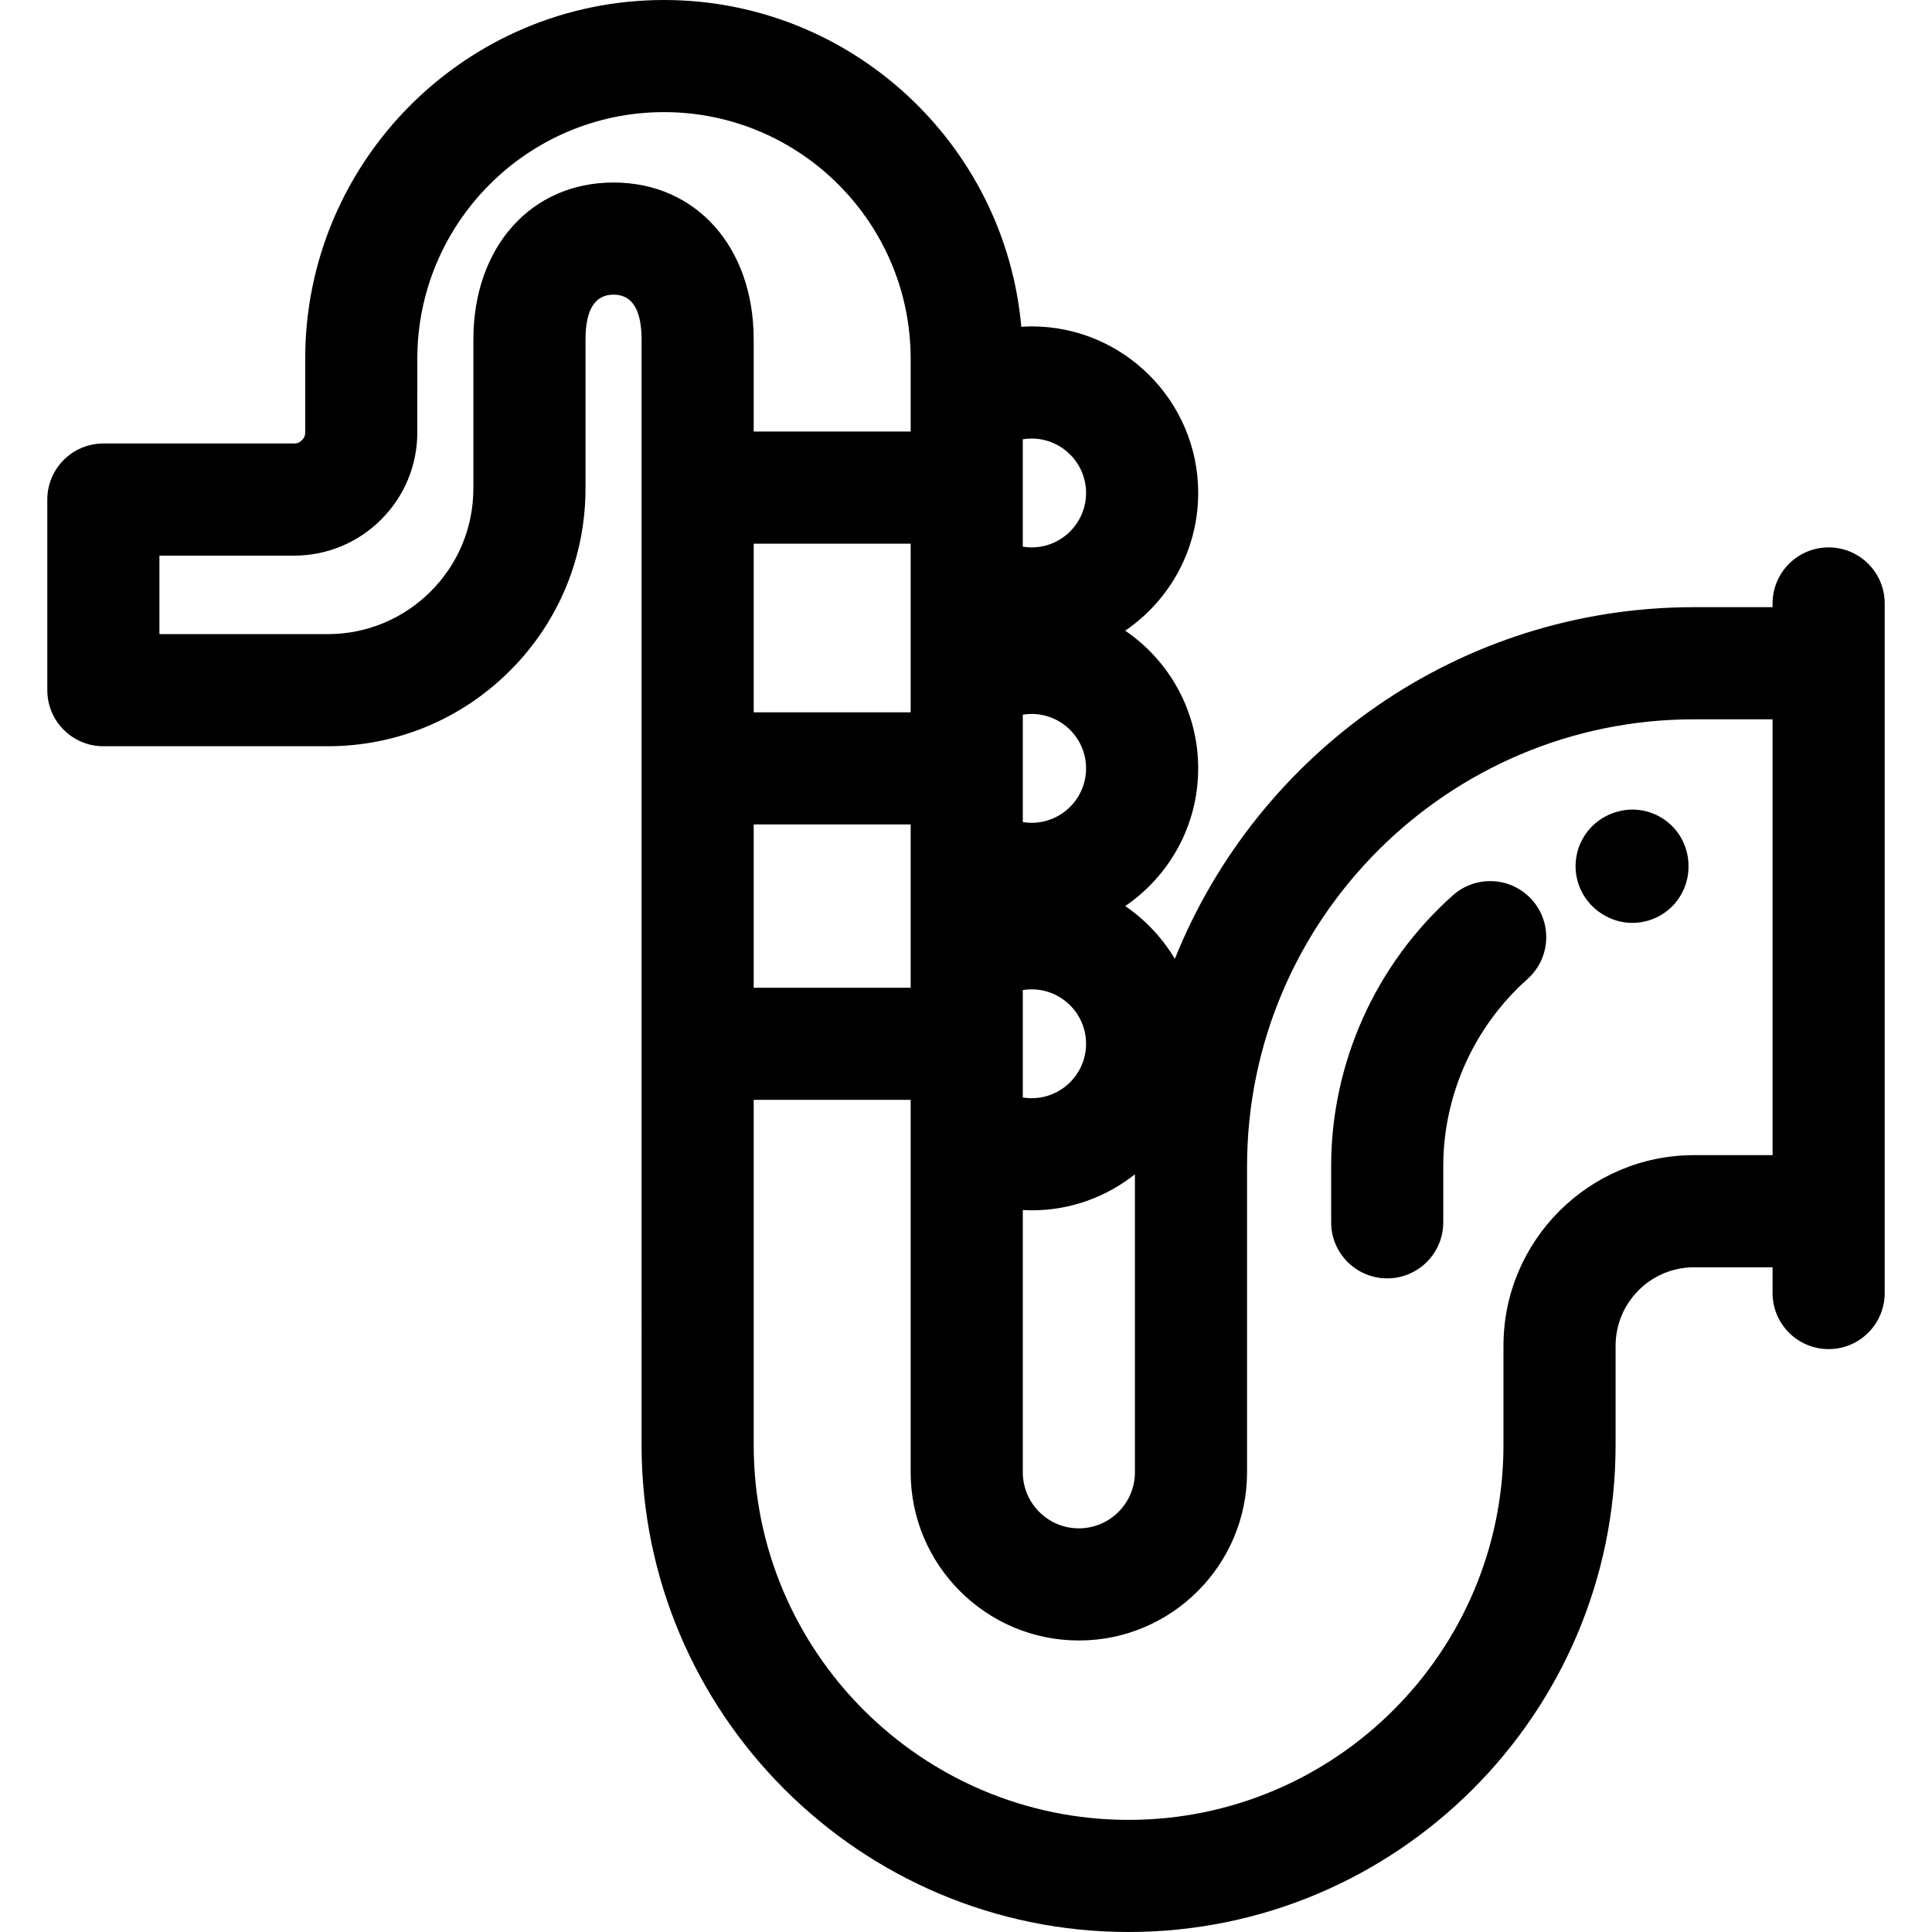 <?xml version="1.0" encoding="iso-8859-1"?>
<!-- Uploaded to: SVG Repo, www.svgrepo.com, Generator: SVG Repo Mixer Tools -->
<svg fill="#000000" height="800px" width="800px" version="1.1" id="Layer_1" xmlns="http://www.w3.org/2000/svg" xmlns:xlink="http://www.w3.org/1999/xlink" 
	 viewBox="0 0 512 512" xml:space="preserve">
<g>
	<g>
		<path d="M447.158,226.411c-1.658-8.035-9.515-13.211-17.551-11.55c-6.497,1.339-11.314,6.619-11.988,13.14
			c-0.675,6.53,2.971,12.695,9.075,15.343c1.925,0.836,3.931,1.232,5.906,1.232c5.736,0,11.202-3.343,13.633-8.941
			c0.865-1.989,1.26-4.063,1.235-6.1C447.474,228.506,447.373,227.46,447.158,226.411z"/>
	</g>
</g>
<g>
	<g>
		<path d="M406.008,238.48c-5.459-6.127-14.85-6.672-20.977-1.212c-20.504,18.267-32.265,44.447-32.265,71.827v14.828
			c0,8.204,6.652,14.857,14.857,14.857s14.857-6.653,14.857-14.857v-14.828c0-18.912,8.134-37.005,22.317-49.64
			C410.924,253.997,411.466,244.605,406.008,238.48z"/>
	</g>
</g>
<g>
	<g>
		<path d="M484.607,145.066c-8.206,0-14.857,6.653-14.857,14.857v0.982h-20.8c-62.292,0-115.723,38.639-137.603,93.207
			c-3.315-5.569-7.813-10.351-13.155-13.993c11.666-7.952,19.341-21.341,19.341-36.492s-7.675-28.541-19.34-36.494
			c11.664-7.952,19.34-21.341,19.34-36.494c0-24.339-19.8-44.139-44.138-44.139c-0.92,0-1.83,0.051-2.741,0.107
			C266.348,38.137,225.537,0,175.966,0c-52.431,0-95.086,42.655-95.086,95.086v19.47c0,0.89-0.244,1.478-0.871,2.105
			c-0.627,0.628-1.215,0.872-2.101,0.872H27.393c-8.206,0-14.857,6.653-14.857,14.857v50.515c0,8.204,6.652,14.857,14.857,14.857
			h59.429c18.249,0,35.411-7.108,48.326-20.016c12.908-12.906,20.017-30.071,20.017-48.334V89.968
			c0-7.888,2.499-11.886,7.429-11.886s7.429,3.998,7.429,11.886V382.94c0,71.163,57.896,129.06,129.06,129.06
			c71.168,0,129.066-57.9,129.066-129.066v-26.296c0-11.47,9.33-20.8,20.8-20.8h20.8v6.83c0,8.204,6.652,14.857,14.857,14.857
			c8.206,0,14.857-6.653,14.857-14.857V320.98V175.763v-15.839C499.464,151.718,492.813,145.066,484.607,145.066z M300.766,311.201
			v78.969c0,8.192-6.665,14.857-14.857,14.857c-8.192,0-14.857-6.665-14.857-14.857v-69.511c0.78,0.04,1.559,0.092,2.344,0.092
			C283.73,320.752,293.238,317.172,300.766,311.201z M271.052,290.845v-28.464c0.735-0.122,1.517-0.192,2.344-0.192
			c7.953,0,14.423,6.47,14.423,14.423c0,7.953-6.47,14.423-14.423,14.423C272.57,291.037,271.787,290.967,271.052,290.845z
			 M273.396,218.051c-0.826,0-1.609-0.07-2.344-0.192v-28.464c0.735-0.122,1.517-0.192,2.344-0.192
			c7.953,0,14.423,6.47,14.423,14.425C287.82,211.582,281.349,218.051,273.396,218.051z M271.05,116.411
			c0.735-0.123,1.517-0.193,2.344-0.193c7.953,0,14.423,6.47,14.423,14.425c0,7.955-6.47,14.425-14.423,14.425
			c-0.826,0-1.609-0.07-2.344-0.193V116.411z M162.594,48.368c-21.87,0-37.143,17.107-37.143,41.6v39.447
			c0,10.324-4.017,20.026-11.311,27.318c-7.301,7.298-17.003,11.317-27.318,11.317H42.25v-20.8h35.657
			c8.729,0,16.937-3.401,23.109-9.571c6.176-6.172,9.577-14.383,9.577-23.121V95.086c0-36.047,29.325-65.372,65.372-65.372
			c36.047,0,65.372,29.325,65.372,65.372v11.896v7.38h-41.6V89.968C199.737,65.473,184.462,48.368,162.594,48.368z M199.737,188.769
			v-44.692h41.6v10.225v25.664v8.803H199.737z M241.337,218.485v8.803v25.666v8.803h-41.6v-43.272H241.337z M469.75,306.125h-20.8
			v-0.001c-27.854,0-50.515,22.66-50.515,50.515v26.296c0,54.783-44.569,99.352-99.352,99.352c-54.78,0-99.346-44.566-99.346-99.346
			v-91.469h41.6v8.803v89.898c0,24.577,19.995,44.572,44.572,44.572s44.572-19.995,44.572-44.572v-81.076
			c0-65.327,53.146-118.475,118.469-118.475h20.8V306.125z"/>
	</g>
</g>
</svg>